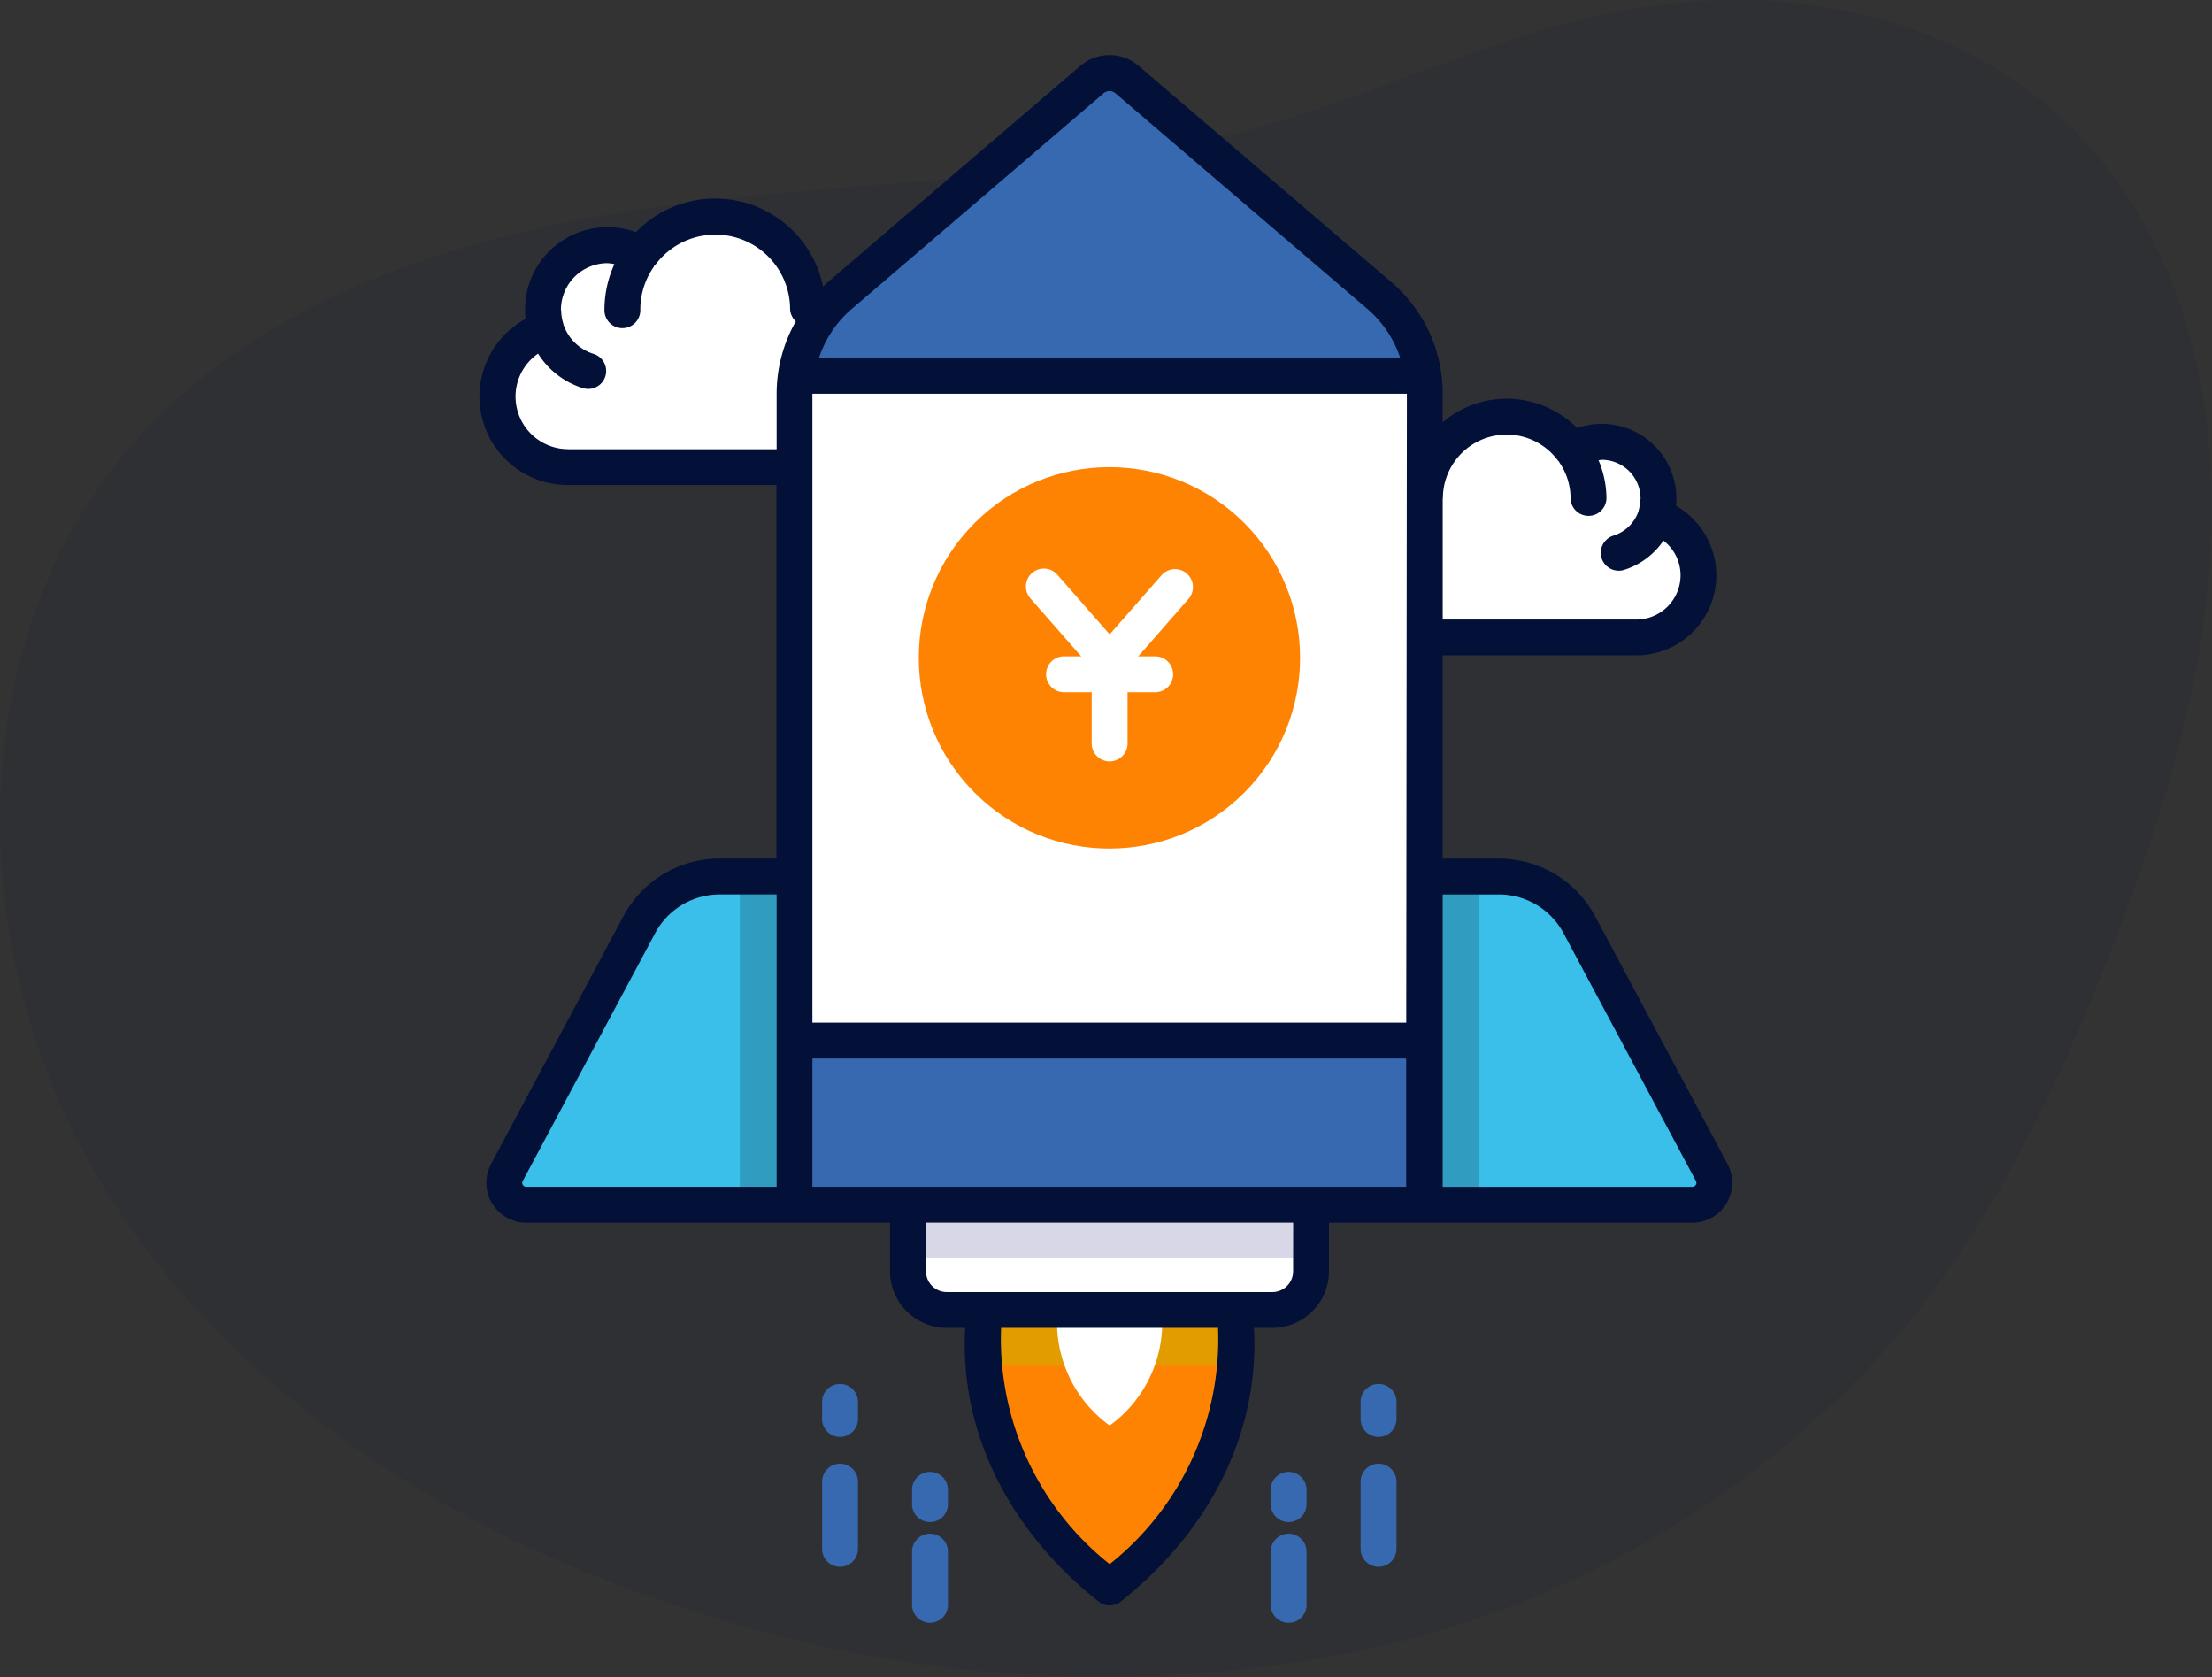<svg xmlns="http://www.w3.org/2000/svg" width="99.719" height="75.597" viewBox="0 0 99.719 75.597"><rect x="0" y="0" width="99.719" height="75.597" fill="#333333" stroke="none"/><g transform="translate(0 0)"><path d="M71.791,12.774c-4.419,1.277-8.633,3.2-13.055,4.464-8.661,2.483-17.82,2.4-26.753,3.573S13.764,24.769,7.823,31.543C.1,40.344.183,54.269,6.1,64.375S22.71,81.063,33.923,84.428a58.776,58.776,0,0,0,28.689,1.641,44.207,44.207,0,0,0,24.7-14.223c4.373-5.159,7.327-11.364,9.774-17.669,3.123-8.045,5.525-16.754,3.972-25.243C98.371,14.229,85.2,8.9,71.791,12.774Z" transform="translate(-1.829 -11.551)" fill="rgba(3,16,56,0.08)"/><g transform="translate(22.436 3.297)"><path d="M71.437,35.211a2.8,2.8,0,0,1-2.8,2.8H59.883a3.2,3.2,0,0,1-.773-6.3,3.682,3.682,0,0,1,6.651-2.145,2.5,2.5,0,0,1,1.319-.371,2.556,2.556,0,0,1,2.558,2.558,2.475,2.475,0,0,1-.133.8A2.787,2.787,0,0,1,71.437,35.211Z" transform="translate(-17.308 -12.575)" fill="#fff"/><path d="M20.166,27.809a3.18,3.18,0,0,0,3.179,3.179h9.933a3.63,3.63,0,0,0,.877-7.151A4.178,4.178,0,0,0,26.607,21.4a2.831,2.831,0,0,0-1.5-.421,2.9,2.9,0,0,0-2.9,2.9,2.816,2.816,0,0,0,.15.907A3.167,3.167,0,0,0,20.166,27.809Z" transform="translate(-20.166 -13.23)" fill="#fff"/><path d="M60.988,28.144V64.7H32.574V28.143A5.8,5.8,0,0,1,34.6,23.736l11.379-9.743a1.223,1.223,0,0,1,1.592,0l11.386,9.743A5.8,5.8,0,0,1,60.988,28.144Z" transform="translate(-19.195 -13.699)" fill="#fff"/></g><g transform="translate(35.814 46.903)"><path d="M32.574,54.14H60.988v7.4H32.574Z" transform="translate(-32.574 -54.14)" fill="#3769b1"/></g><g transform="translate(40.937 54.301)"><path d="M37.324,61v3a1.744,1.744,0,0,0,1.744,1.744H53.75A1.744,1.744,0,0,0,55.494,64V61Z" transform="translate(-37.324 -61.001)" fill="#fff"/></g><g transform="translate(40.937 54.301)"><path d="M37.324,61H55.495v2.408H37.324Z" transform="translate(-37.324 -61.001)" fill="#d8d7e7"/></g><g transform="translate(35.901 3.297)"><path d="M60.9,27.34a5.768,5.768,0,0,0-1.943-3.6L47.566,13.992a1.224,1.224,0,0,0-1.591,0L34.6,23.735a5.774,5.774,0,0,0-1.942,3.6H60.9Z" transform="translate(-32.654 -13.698)" fill="#3769b1"/></g><g transform="translate(64.201 39.506)"><path d="M65.9,49.456,71.864,60.62a.989.989,0,0,1-.872,1.455H58.9V47.28h3.371A4.111,4.111,0,0,1,65.9,49.456Z" transform="translate(-58.9 -47.28)" fill="#3abfea"/></g><g transform="translate(64.201 39.506)"><path d="M58.9,47.28h2.461V62.075H58.9Z" transform="translate(-58.9 -47.28)" opacity="0.18"/></g><g transform="translate(22.732 39.506)"><path d="M26.524,49.456,20.56,60.62a.989.989,0,0,0,.872,1.455H33.523V47.28H30.153A4.111,4.111,0,0,0,26.524,49.456Z" transform="translate(-20.442 -47.28)" fill="#3abfea"/></g><g transform="translate(33.354 39.506)"><path d="M30.292,47.28h2.461V62.075H30.292Z" transform="translate(-30.292 -47.28)" opacity="0.18"/></g><g transform="translate(37.859 17.498)"><circle cx="8.595" cy="8.595" r="8.595" transform="translate(0 12.153) rotate(-45)" fill="#ff8303"/></g><g transform="translate(44.302 59.041)"><path d="M40.54,65.4c-.554,4.466,1.32,9.086,5.631,12.508,4.3-3.421,6.175-8.042,5.619-12.508Z" transform="translate(-40.445 -65.397)" fill="#ff8303"/></g><g transform="translate(44.318 59.041)"><path d="M51.817,67.913a12.492,12.492,0,0,0-.028-2.516H40.539a12.493,12.493,0,0,0-.028,2.516Z" transform="translate(-40.461 -65.397)" fill="#e29c00"/></g><g transform="translate(47.64 59.041)"><path d="M43.58,65.4a5.736,5.736,0,0,0,2.345,5.21,5.737,5.737,0,0,0,2.341-5.21Z" transform="translate(-43.54 -65.397)" fill="#fff"/></g><g transform="translate(46.259 25.638)"><path d="M46.026,39.409a.811.811,0,0,1-.608-.275l-2.958-3.373a.809.809,0,1,1,1.216-1.067l2.35,2.679L48.37,34.7a.809.809,0,0,1,1.217,1.066l-2.952,3.373a.817.817,0,0,1-.609.275Z" transform="translate(-42.26 -34.418)" fill="#fff"/><g transform="translate(2.955 3.373)"><path d="M45.809,42.853A.809.809,0,0,1,45,42.044V38.356a.809.809,0,1,1,1.617,0v3.689A.809.809,0,0,1,45.809,42.853Z" transform="translate(-45 -37.547)" fill="#fff"/></g><g transform="translate(0.928 3.945)"><path d="M47.982,39.694H43.93a.809.809,0,1,1,0-1.617h4.052a.809.809,0,1,1,0,1.617Z" transform="translate(-43.121 -38.077)" fill="#fff"/></g></g><g transform="translate(21.627 2.483)"><path d="M75.668,62.925,69.7,51.761a4.917,4.917,0,0,0-4.342-2.6H62.827V40h8.726a3.609,3.609,0,0,0,1.793-6.741c.011-.109.016-.217.016-.327a3.365,3.365,0,0,0-4.473-3.179,4.507,4.507,0,0,0-3.182-1.321,4.449,4.449,0,0,0-2.88,1.063V28.2a6.6,6.6,0,0,0-2.313-5.023L49.127,13.436a2.021,2.021,0,0,0-2.643,0L35.106,23.179c-.074.064-.14.136-.212.2a4.968,4.968,0,0,0-8.44-2.451,3.672,3.672,0,0,0-1.284-.23,3.715,3.715,0,0,0-3.71,3.707v0h0a3.572,3.572,0,0,0,.026.43A3.986,3.986,0,0,0,23.4,32.323h9.392V49.158H30.233a4.915,4.915,0,0,0-4.342,2.6L19.926,62.927a1.8,1.8,0,0,0,1.586,2.645h16.4v2.188a2.556,2.556,0,0,0,2.553,2.552H41.3c-.258,4.616,1.9,9.068,6.011,12.332a.808.808,0,0,0,1.006,0c4.107-3.264,6.259-7.716,6-12.332h.832A2.555,2.555,0,0,0,57.7,67.759V65.572H74.08a1.8,1.8,0,0,0,1.587-2.646ZM34.412,28.208h26.8c0,2.713.01-10.191-.028,28.348H34.412V28.208ZM62.836,32.9a2.873,2.873,0,0,1,5.19-1.676c.012.016.029.024.042.039s.008.024.015.035a2.855,2.855,0,0,1,.509,1.634.809.809,0,0,0,1.617,0,4.469,4.469,0,0,0-.357-1.727c.05,0,.095-.019.146-.019a1.751,1.751,0,0,1,1.749,1.747h0c0,.044-.017.084-.02.128a1.632,1.632,0,0,1-.069.413c0,.005,0,.012,0,.018a1.742,1.742,0,0,1-1.134,1.112.808.808,0,0,0,.242,1.58.8.8,0,0,0,.243-.038,3.357,3.357,0,0,0,1.77-1.318,1.973,1.973,0,0,1,.771,1.565,2,2,0,0,1-1.993,1.993H62.828V32.952c0-.017.008-.032.009-.051ZM36.158,24.41l11.379-9.743a.41.41,0,0,1,.539,0l11.387,9.744a4.966,4.966,0,0,1,1.449,2.18H34.71a4.954,4.954,0,0,1,1.448-2.181ZM23.4,30.707a2.373,2.373,0,0,1-2.37-2.37A2.348,2.348,0,0,1,22.046,26.4a3.69,3.69,0,0,0,2.014,1.554.823.823,0,0,0,.243.037.808.808,0,0,0,.243-1.58,2.081,2.081,0,0,1-1.358-1.329c0-.006,0-.013,0-.019a2.021,2.021,0,0,1-.1-.583c0-.023-.011-.042-.011-.065a2.1,2.1,0,0,1,2.093-2.092,2.057,2.057,0,0,1,.317.043,4.972,4.972,0,0,0-.449,2.049.809.809,0,1,0,1.617,0,3.354,3.354,0,0,1,.6-1.916c.009-.013.01-.028.017-.041s.035-.027.049-.045a3.369,3.369,0,0,1,6.086,1.965.792.792,0,0,0,.258.567A6.6,6.6,0,0,0,32.8,28.2V30.71H23.4ZM21.357,63.866a.173.173,0,0,1,0-.178l5.965-11.164a3.3,3.3,0,0,1,2.916-1.749h2.562V63.952H21.512a.172.172,0,0,1-.155-.086Zm13.056-5.693H61.181v5.779H34.412Zm13.4,22.788a12.96,12.96,0,0,1-4.894-10.65H52.7A12.961,12.961,0,0,1,47.816,80.96Zm8.271-13.2a.936.936,0,0,1-.935.935H40.47a.936.936,0,0,1-.936-.935V65.57H56.087Zm18.149-3.893a.172.172,0,0,1-.155.087H62.827V50.776H65.36a3.3,3.3,0,0,1,2.916,1.749l5.965,11.164a.171.171,0,0,1,0,.177Z" transform="translate(-19.416 -12.944)" fill="#031038"/><path d="M57.054,71.827a.809.809,0,0,0-.809.809v3.056a.809.809,0,0,0,1.617,0V72.636A.808.808,0,0,0,57.054,71.827Z" transform="translate(-16.534 -8.336)" fill="#3769b1"/><path d="M57.054,68.493a.809.809,0,0,0-.809.809V70.1a.809.809,0,0,0,1.617,0V69.3A.809.809,0,0,0,57.054,68.493Z" transform="translate(-16.534 -8.597)" fill="#3769b1"/><path d="M53.294,74.751a.809.809,0,0,0-.809.809v2.37a.809.809,0,1,0,1.617,0V75.56A.809.809,0,0,0,53.294,74.751Z" transform="translate(-16.828 -8.107)" fill="#3769b1"/><path d="M53.294,72.167a.809.809,0,0,0-.809.809v.616a.809.809,0,1,0,1.617,0v-.616A.809.809,0,0,0,53.294,72.167Z" transform="translate(-16.828 -8.309)" fill="#3769b1"/><path d="M34.538,71.827a.809.809,0,0,0-.809.809v3.056a.809.809,0,0,0,1.617,0V72.636A.808.808,0,0,0,34.538,71.827Z" transform="translate(-18.296 -8.336)" fill="#3769b1"/><path d="M34.538,68.493a.809.809,0,0,0-.809.809V70.1a.809.809,0,0,0,1.617,0V69.3A.808.808,0,0,0,34.538,68.493Z" transform="translate(-18.296 -8.597)" fill="#3769b1"/><path d="M38.3,74.751a.809.809,0,0,0-.809.809v2.37a.809.809,0,1,0,1.617,0V75.56A.809.809,0,0,0,38.3,74.751Z" transform="translate(-18.002 -8.107)" fill="#3769b1"/><path d="M38.3,72.167a.809.809,0,0,0-.809.809v.616a.809.809,0,1,0,1.617,0v-.616A.809.809,0,0,0,38.3,72.167Z" transform="translate(-18.002 -8.309)" fill="#3769b1"/></g></g></svg>